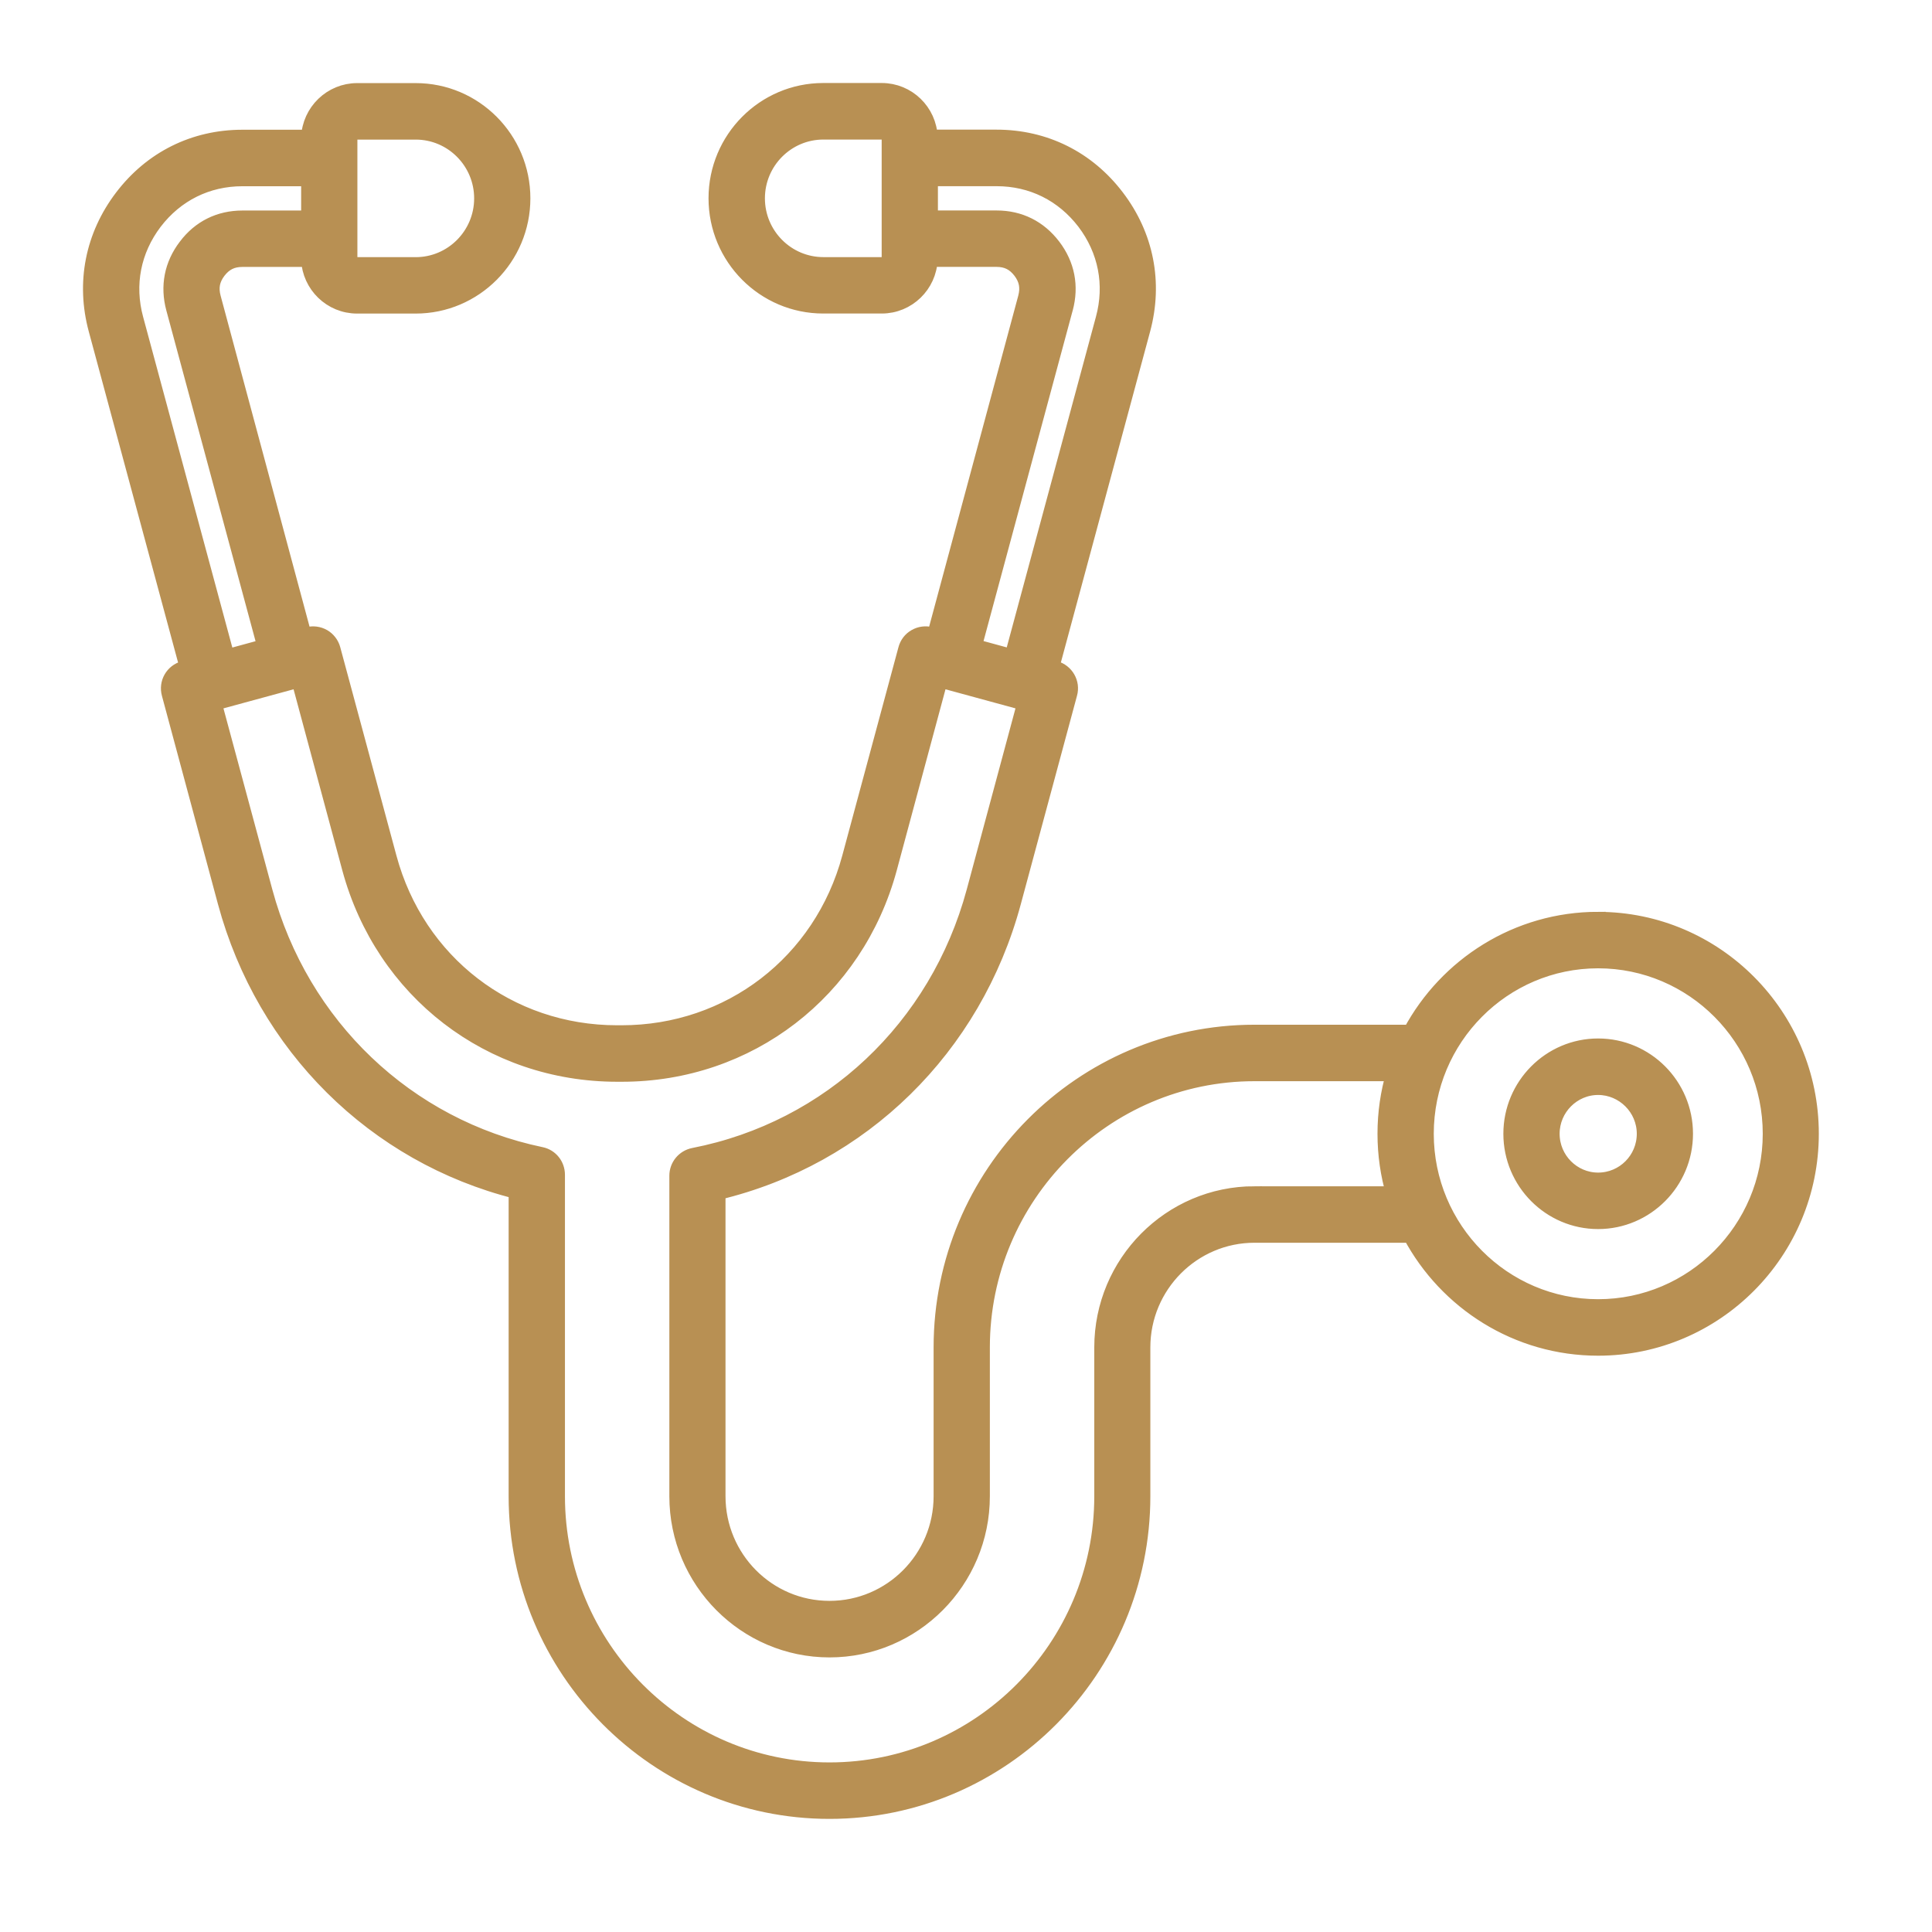 <?xml version="1.0" encoding="UTF-8"?>
<svg xmlns="http://www.w3.org/2000/svg" width="86" height="86" viewBox="0 0 86 86" fill="none">
  <g id="Icon ">
    <rect width="86" height="86" fill="white"></rect>
    <path id="Vector" fill-rule="evenodd" clip-rule="evenodd" d="M71.137 52.532C70.011 52.532 69.088 51.605 69.088 50.468C69.088 49.332 70.014 48.405 71.137 48.405C72.261 48.405 73.195 49.33 73.195 50.468C73.195 51.607 72.276 52.532 71.137 52.532ZM71.137 46.562C68.999 46.562 67.256 48.314 67.256 50.468C67.256 52.623 68.999 54.374 71.137 54.374C73.275 54.374 75.025 52.623 75.025 50.468C75.025 48.314 73.282 46.562 71.137 46.562ZM71.137 58.168C75.362 58.168 78.802 54.715 78.802 50.468C78.802 46.222 75.364 42.767 71.137 42.767C66.911 42.767 63.486 46.222 63.486 50.468C63.486 54.715 66.917 58.168 71.137 58.168ZM55.84 53.14C52.091 53.14 49.046 56.209 49.046 59.978V66.603C49.046 73.322 43.606 78.787 36.925 78.787C30.245 78.787 24.812 73.32 24.812 66.603V52.295C24.812 51.856 24.512 51.48 24.087 51.393C18.116 50.151 13.41 45.663 11.797 39.679L9.535 31.296L13.305 30.27L15.561 38.653C17.042 44.134 21.824 47.817 27.474 47.817H27.681C33.325 47.817 38.113 44.134 39.594 38.653L41.85 30.27L45.614 31.296L43.358 39.679C41.72 45.744 36.938 50.248 30.875 51.432C30.443 51.518 30.131 51.894 30.131 52.336V66.603C30.131 70.374 33.182 73.441 36.925 73.441C40.669 73.441 43.726 70.374 43.726 66.603V59.978C43.726 53.259 49.159 47.792 55.84 47.792H62.035C61.785 48.642 61.653 49.54 61.653 50.468C61.653 51.397 61.785 52.293 62.035 53.142H55.84V53.14ZM6.046 14.191C5.633 12.67 5.934 11.145 6.884 9.892C7.841 8.642 9.223 7.954 10.791 7.954H13.741V9.707H10.791C9.766 9.707 8.89 10.139 8.273 10.96C7.647 11.779 7.461 12.741 7.729 13.734L11.787 28.778L10.105 29.237L6.046 14.191ZM15.573 6.204C15.573 6.028 15.724 5.878 15.898 5.878H18.505C20.124 5.878 21.442 7.202 21.442 8.831C21.442 10.459 20.122 11.783 18.505 11.783H15.898C15.722 11.783 15.573 11.633 15.573 11.457V6.204ZM47.426 13.732C47.694 12.736 47.507 11.777 46.883 10.958C46.257 10.137 45.389 9.705 44.364 9.705H41.414V7.952H44.364C45.934 7.952 47.314 8.642 48.271 9.89C49.221 11.143 49.521 12.668 49.108 14.189L45.05 29.231L43.369 28.772L47.426 13.728V13.732ZM39.582 11.455C39.582 11.631 39.431 11.781 39.258 11.781H36.651C35.031 11.781 33.713 10.455 33.713 8.829C33.713 7.202 35.031 5.876 36.651 5.876H39.258C39.433 5.876 39.582 6.026 39.582 6.202V11.455ZM71.137 40.924C67.531 40.924 64.386 42.962 62.785 45.95H55.84C48.151 45.95 41.894 52.241 41.894 59.976V66.601C41.894 69.356 39.669 71.596 36.923 71.596C34.178 71.596 31.959 69.356 31.959 66.601V53.076C38.359 51.545 43.367 46.656 45.116 40.157L47.616 30.885C47.754 30.394 47.459 29.89 46.971 29.754L46.815 29.711L50.872 14.669C51.434 12.581 51.023 10.486 49.715 8.77C48.409 7.052 46.509 6.107 44.358 6.107H41.402C41.359 4.952 40.408 4.031 39.252 4.031H36.645C34.013 4.031 31.875 6.182 31.875 8.826C31.875 11.471 34.013 13.62 36.645 13.62H39.252C40.408 13.62 41.359 12.697 41.402 11.544H44.358C44.815 11.544 45.145 11.708 45.426 12.074C45.701 12.439 45.769 12.803 45.651 13.248L41.6 28.292L41.437 28.248C41.206 28.186 40.956 28.217 40.743 28.34C40.53 28.46 40.38 28.662 40.318 28.896L37.818 38.169C36.562 42.837 32.48 45.974 27.673 45.974H27.466C22.653 45.974 18.577 42.837 17.321 38.169L14.821 28.896C14.759 28.662 14.602 28.46 14.396 28.34C14.183 28.219 13.933 28.186 13.702 28.248L13.538 28.292L9.496 13.25C9.376 12.805 9.446 12.441 9.721 12.076C10.002 11.71 10.334 11.546 10.789 11.546H13.739C13.788 12.699 14.732 13.622 15.896 13.622H18.503C21.134 13.622 23.273 11.471 23.273 8.829C23.273 6.186 21.137 4.035 18.505 4.035H15.898C14.741 4.035 13.79 4.958 13.741 6.111H10.791C8.64 6.111 6.74 7.056 5.434 8.774C4.127 10.491 3.713 12.587 4.277 14.673L8.335 29.715L8.178 29.759C7.684 29.892 7.397 30.396 7.533 30.889L10.027 40.161C11.758 46.573 16.683 51.443 22.977 53.028V66.603C22.977 74.338 29.235 80.629 36.923 80.629C44.612 80.629 50.87 74.338 50.87 66.603V59.978C50.87 57.223 53.101 54.983 55.84 54.983H62.785C64.386 57.975 67.531 60.011 71.137 60.011C76.37 60.011 80.626 55.731 80.626 50.468C80.626 45.206 76.368 40.926 71.137 40.926V40.924Z" fill="#B89053" stroke="#B89053" stroke-width="0.672"></path>
  </g>
</svg>
